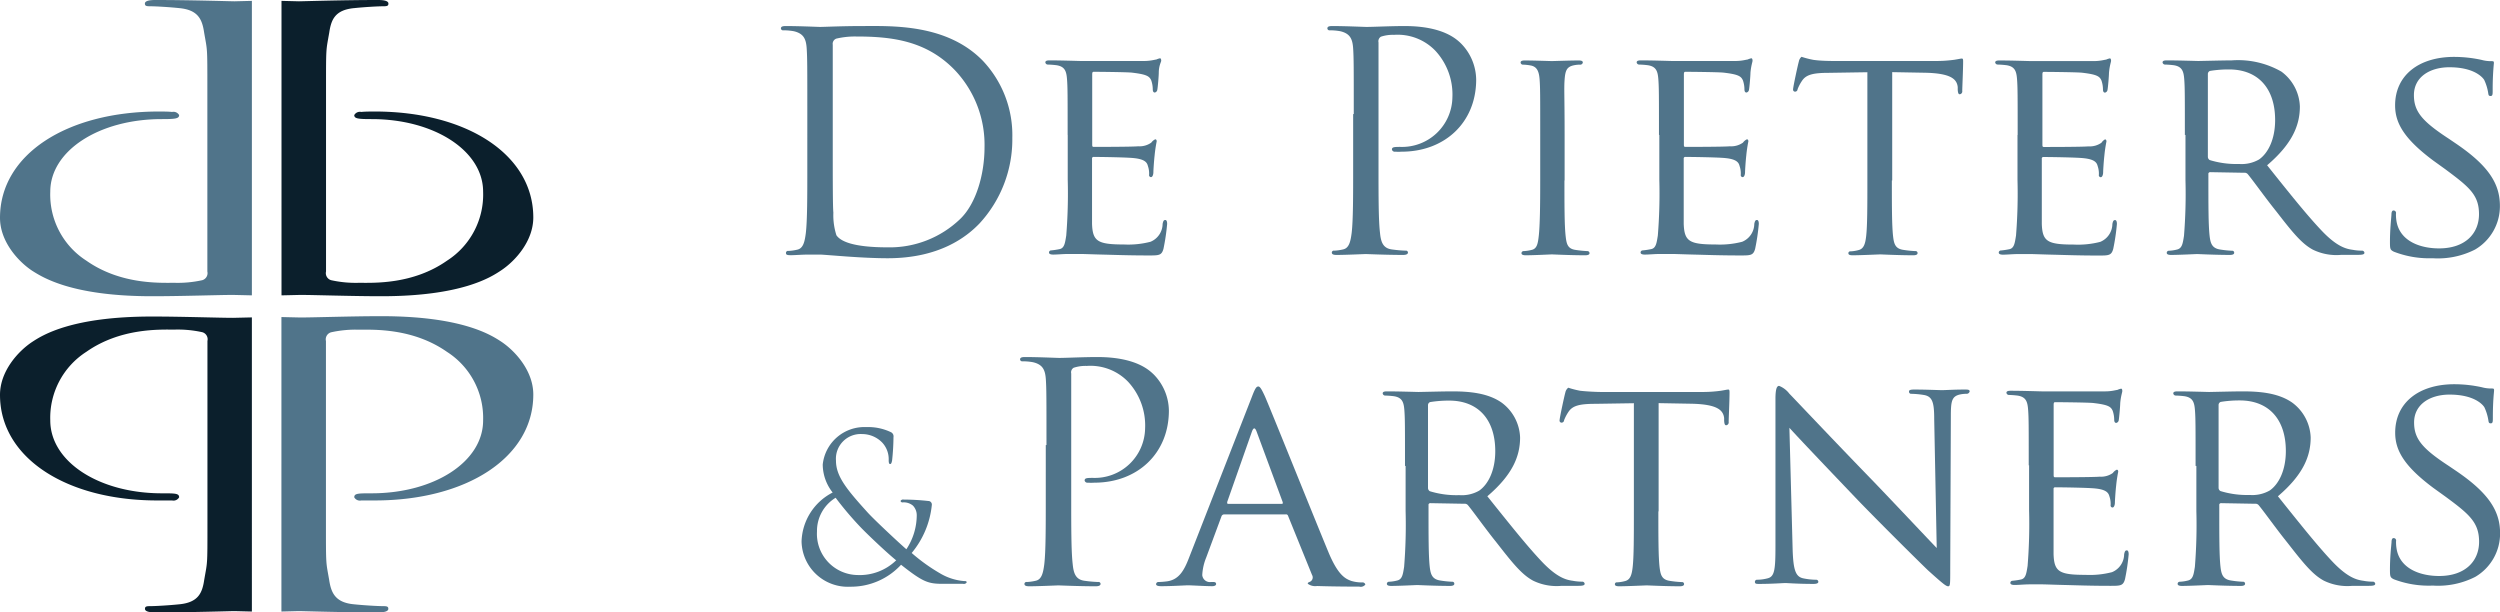 <svg id="e2a9e91e-2624-44c2-941b-a073dc1e2e26" data-name="Laag 1" xmlns="http://www.w3.org/2000/svg" viewBox="0 0 286.94 70.29"><title>20150316_logo_double_line</title><path d="M120.11,51.08c0-5.43,0-6.4-.07-7.51s-0.35-1.74-1.5-2a6.55,6.55,0,0,0-1.18-.1,0.24,0.24,0,0,1-.28-0.21c0-.21.17-0.28,0.56-0.28,1.56,0,3.65.1,3.93,0.1,0.77,0,2.78-.1,4.38-0.1,4.35,0,5.91,1.46,6.47,2a6,6,0,0,1,1.74,4.14c0,4.94-3.62,8.28-8.56,8.28a5.16,5.16,0,0,1-.73,0,0.33,0.33,0,0,1-.38-0.24c0-.28.21-0.31,0.94-0.31a5.78,5.78,0,0,0,6-5.67,7.38,7.38,0,0,0-1.95-5.36A6,6,0,0,0,124.73,42a4.29,4.29,0,0,0-1.5.21,0.61,0.61,0,0,0-.28.66V57.2c0,3.34,0,6.09.17,7.55,0.1,1,.31,1.77,1.36,1.91a15.1,15.1,0,0,0,1.56.14,0.23,0.23,0,0,1,.28.21c0,0.17-.17.28-0.56,0.28-1.91,0-4.11-.1-4.28-0.1s-2.3.1-3.34,0.1c-0.38,0-.56-0.07-0.56-0.28a0.23,0.23,0,0,1,.28-0.21,5.37,5.37,0,0,0,1-.14c0.7-.14.87-0.9,1-1.91,0.17-1.46.17-4.21,0.17-7.55V51.08Z" style="fill:#50748a"/><path d="M143.7,45.51c0.38-1,.52-1.15.73-1.15s0.42,0.42.73,1.08c0.56,1.25,5.46,13.46,7.34,18,1.11,2.64,1.95,3,2.61,3.24a4.27,4.27,0,0,0,1.22.17,0.33,0.33,0,0,1,.38.24,0.66,0.66,0,0,1-.7.24c-0.45,0-2.71,0-4.84-.07A1.45,1.45,0,0,1,150.1,67c0-.14.07-0.14,0.21-0.21a0.55,0.55,0,0,0,.28-0.8l-2.75-6.78a0.24,0.24,0,0,0-.28-0.17h-7.06a0.33,0.33,0,0,0-.31.24L138.44,64a6.09,6.09,0,0,0-.45,2,0.88,0.88,0,0,0,1,.8h0.28c0.24,0,.31.1,0.31,0.24s-0.17.24-.45,0.24c-0.73,0-2.4-.1-2.75-0.1s-1.84.1-3.1,0.1c-0.38,0-.59-0.07-0.59-0.24A0.27,0.27,0,0,1,133,66.8a8.69,8.69,0,0,0,.9-0.07c1.39-.17,2-1.22,2.57-2.71Zm3.41,12.32c0.14,0,.14-0.07.11-0.21l-3-8.11q-0.26-.68-0.52,0l-2.85,8.11c0,0.14,0,.21.11,0.21h6.19Z" style="fill:#50748a"/><path d="M161.26,53.48c0-4.59,0-5.43-.07-6.37s-0.24-1.5-1.25-1.64a9.89,9.89,0,0,0-1-.07,0.3,0.3,0,0,1-.24-0.24c0-.17.14-0.24,0.49-0.24,1.39,0,3.45.07,3.62,0.07s2.89-.07,3.83-0.07c1.95,0,4.11.17,5.71,1.29a5.19,5.19,0,0,1,2.12,4c0,2.19-.9,4.31-3.76,6.75,2.51,3.13,4.63,5.81,6.4,7.65,1.63,1.67,2.64,1.95,3.41,2.05a5.62,5.62,0,0,0,1.08.1,0.27,0.27,0,0,1,.28.24c0,0.17-.17.24-0.73,0.24h-1.91a6.16,6.16,0,0,1-3.27-.59c-1.32-.7-2.44-2.12-4.18-4.35-1.29-1.6-2.64-3.51-3.3-4.31a0.47,0.47,0,0,0-.42-0.17l-3.9-.07a0.2,0.2,0,0,0-.21.24v0.7c0,2.85,0,5.15.14,6.37,0.1,0.87.28,1.43,1.22,1.57a11.16,11.16,0,0,0,1.36.14,0.22,0.22,0,0,1,.24.24c0,0.14-.14.24-0.49,0.24-1.67,0-3.62-.1-3.76-0.1s-2.09.1-3,.1c-0.31,0-.49-0.07-0.49-0.24a0.24,0.24,0,0,1,.24-0.24,4.38,4.38,0,0,0,.94-0.14c0.59-.14.66-0.7,0.8-1.57a60.4,60.4,0,0,0,.17-6.4V53.48ZM163.9,56a0.44,0.44,0,0,0,.21.38,10.37,10.37,0,0,0,3.37.45,4,4,0,0,0,2.3-.52c1-.7,1.84-2.26,1.84-4.52,0-3.69-2-5.81-5.29-5.81a13.32,13.32,0,0,0-2.19.17,0.38,0.38,0,0,0-.24.35V56Z" style="fill:#50748a"/><path d="M190.34,58.7c0,2.85,0,5.18.14,6.4,0.11,0.87.24,1.43,1.18,1.57a11.67,11.67,0,0,0,1.39.14,0.22,0.22,0,0,1,.24.24c0,0.14-.14.24-0.49,0.24-1.67,0-3.62-.1-3.79-0.1s-2.26.1-3.17,0.1c-0.35,0-.49-0.07-0.49-0.24a0.21,0.21,0,0,1,.24-0.21,4.1,4.1,0,0,0,.9-0.14c0.63-.14.8-0.73,0.9-1.6,0.14-1.22.14-3.55,0.14-6.4V46.28l-4.42.07c-1.91,0-2.64.24-3.1,0.94a4.91,4.91,0,0,0-.49.94,0.29,0.29,0,0,1-.31.28,0.23,0.23,0,0,1-.21-0.24c0-.31.59-3,0.66-3.2A0.93,0.93,0,0,1,180,44.5a10.64,10.64,0,0,0,1.36.35c0.87,0.1,2.05.14,2.4,0.14h11.55a15.3,15.3,0,0,0,2.19-.14c0.45-.07.73-0.14,0.87-0.14s0.14,0.17.14,0.35c0,0.9-.1,3-0.1,3.37a0.33,0.33,0,0,1-.28.38c-0.14,0-.21-0.1-0.24-0.52l0-.31c-0.11-.9-0.77-1.57-3.69-1.64l-3.83-.07V58.7Z" style="fill:#50748a"/><path d="M205.75,63c0.07,2.44.35,3.17,1.18,3.37a7.3,7.3,0,0,0,1.53.17,0.24,0.24,0,0,1,.24.24c0,0.17-.21.24-0.56,0.24-1.74,0-3-.1-3.23-0.1s-1.57.1-3,.1c-0.31,0-.49,0-0.49-0.24a0.24,0.24,0,0,1,.24-0.24,4.83,4.83,0,0,0,1.25-.17c0.77-.21.87-1,0.87-3.69V45.79c0-1.18.17-1.5,0.42-1.5a2.77,2.77,0,0,1,1.18.9c0.49,0.49,4.94,5.22,9.67,10.09,3,3.13,6.3,6.65,7.24,7.62L222,48.09c0-1.91-.21-2.57-1.15-2.75a9.85,9.85,0,0,0-1.5-.14,0.24,0.24,0,0,1-.24-0.28c0-.17.24-0.21,0.59-0.21,1.39,0,2.85.07,3.2,0.07s1.36-.07,2.61-0.07c0.31,0,.56,0,0.56.21a0.35,0.35,0,0,1-.35.28,3.48,3.48,0,0,0-.73.07c-1,.21-1.08.8-1.08,2.57l-0.07,17.33c0,1.95,0,2.12-.24,2.12S223,67,221.31,65.48c-0.31-.28-4.73-4.63-8-8-3.55-3.72-7-7.34-7.93-8.38Z" style="fill:#50748a"/><path d="M232.85,53.41c0-4.59,0-5.43-.07-6.37s-0.24-1.5-1.25-1.64a9.86,9.86,0,0,0-1-.07,0.3,0.3,0,0,1-.24-0.24c0-.17.14-0.24,0.49-0.24,1.39,0,3.37.07,3.55,0.07s6.61,0,7.31,0,1.15-.14,1.39-0.17a2,2,0,0,1,.42-0.14c0.11,0,.14.14,0.14,0.28s-0.17.56-.24,1.39c0,0.28-.11,1.6-0.17,1.95a0.37,0.37,0,0,1-.28.31c-0.17,0-.24-0.14-0.24-0.38a3.26,3.26,0,0,0-.17-1c-0.21-.49-0.52-0.7-2.19-0.9-0.52-.07-4.07-0.1-4.42-0.1-0.14,0-.17.1-0.17,0.31v8c0,0.21,0,.31.17,0.31,0.38,0,4.42,0,5.12-.07a2.33,2.33,0,0,0,1.5-.42,1.19,1.19,0,0,1,.45-0.38c0.11,0,.17.07,0.17,0.24a16,16,0,0,0-.24,1.63c-0.07.59-.14,1.71-0.14,1.91s-0.07.56-.28,0.56a0.23,0.23,0,0,1-.21-0.28,2.63,2.63,0,0,0-.14-1c-0.11-.42-0.38-0.77-1.57-0.9-0.83-.1-4.11-0.14-4.63-0.14a0.18,0.18,0,0,0-.21.21v2.47c0,1,0,4.45,0,5,0.07,2,.63,2.37,3.65,2.37a10.2,10.2,0,0,0,3.06-.31,2.24,2.24,0,0,0,1.39-2.05c0.07-.35.14-0.45,0.31-0.45s0.21,0.24.21,0.45a24.57,24.57,0,0,1-.42,2.85c-0.21.77-.52,0.77-1.71,0.77-2.3,0-4.07-.07-5.32-0.1s-2.09-.07-2.54-0.07c-0.07,0-.66,0-1.32,0s-1.29.07-1.78,0.07c-0.31,0-.49-0.07-0.49-0.24a0.24,0.24,0,0,1,.24-0.24,8.7,8.7,0,0,0,.94-0.14c0.59-.1.66-0.7,0.8-1.57a60.39,60.39,0,0,0,.17-6.4V53.41Z" style="fill:#50748a"/><path d="M252,53.48c0-4.59,0-5.43-.07-6.37s-0.24-1.5-1.25-1.64a9.9,9.9,0,0,0-1-.07,0.3,0.3,0,0,1-.24-0.24c0-.17.14-0.24,0.49-0.24,1.39,0,3.45.07,3.62,0.07s2.89-.07,3.83-0.07c1.95,0,4.11.17,5.71,1.29a5.19,5.19,0,0,1,2.12,4c0,2.19-.9,4.31-3.76,6.75,2.51,3.13,4.63,5.81,6.4,7.65,1.63,1.67,2.64,1.95,3.41,2.05a5.62,5.62,0,0,0,1.08.1,0.27,0.27,0,0,1,.28.24c0,0.17-.17.24-0.73,0.24H270a6.16,6.16,0,0,1-3.27-.59c-1.32-.7-2.44-2.12-4.18-4.35-1.29-1.6-2.64-3.51-3.3-4.31a0.47,0.47,0,0,0-.42-0.17l-3.9-.07a0.2,0.2,0,0,0-.21.24v0.7c0,2.85,0,5.15.14,6.37,0.1,0.87.28,1.43,1.22,1.57a11.17,11.17,0,0,0,1.36.14,0.22,0.22,0,0,1,.24.24c0,0.14-.14.24-0.49,0.24-1.67,0-3.62-.1-3.76-0.1s-2.09.1-3,.1c-0.31,0-.49-0.07-0.49-0.24a0.24,0.24,0,0,1,.24-0.24,4.38,4.38,0,0,0,.94-0.14c0.59-.14.66-0.7,0.8-1.57a60.43,60.43,0,0,0,.17-6.4V53.48Zm2.64,2.5a0.44,0.44,0,0,0,.21.38,10.37,10.37,0,0,0,3.37.45,4,4,0,0,0,2.3-.52c1-.7,1.84-2.26,1.84-4.52,0-3.69-2-5.81-5.29-5.81a13.32,13.32,0,0,0-2.19.17,0.38,0.38,0,0,0-.24.35V56Z" style="fill:#50748a"/><path d="M274.76,66.49c-0.42-.21-0.45-0.31-0.45-1.11,0-1.46.14-2.64,0.18-3.13,0-.31.07-0.49,0.24-0.49a0.28,0.28,0,0,1,.28.35,4.47,4.47,0,0,0,.1,1.08c0.49,2.16,2.78,2.92,4.84,2.92,3,0,4.59-1.7,4.59-3.93S283.39,59,280.68,57l-1.39-1c-3.31-2.47-4.38-4.28-4.38-6.33,0-3.48,2.75-5.57,6.79-5.57a14.83,14.83,0,0,1,3.17.35,4,4,0,0,0,1.08.14c0.24,0,.31,0,0.31.21s-0.14,1.11-.14,3.13c0,0.45,0,.66-0.24.66s-0.24-.14-0.28-0.38a5.49,5.49,0,0,0-.45-1.46c-0.21-.35-1.22-1.46-4-1.46-2.23,0-4.07,1.11-4.07,3.2,0,1.88.94,3,4,5l0.87,0.59c3.72,2.54,5,4.59,5,7.13a5.76,5.76,0,0,1-2.85,5,9.39,9.39,0,0,1-4.87,1A11.24,11.24,0,0,1,274.76,66.49Z" style="fill:#50748a"/><path d="M92,62.14a6.53,6.53,0,0,1,3.57-5.61,5.22,5.22,0,0,1-1.14-3.22,4.81,4.81,0,0,1,5-4.29,6.06,6.06,0,0,1,2.82.58,0.53,0.53,0,0,1,.3.58,26.37,26.37,0,0,1-.16,2.68c-0.07.35-.14,0.4-0.23,0.4S102,53.17,102,52.82a2.8,2.8,0,0,0-.72-2,3.22,3.22,0,0,0-2.33-1,2.84,2.84,0,0,0-3,3.05c0,1.82,1.26,3.33,3.68,6,0.79,0.86,3.66,3.54,4.4,4.17a7.11,7.11,0,0,0,1.19-3.87,1.59,1.59,0,0,0-.44-1.14,1.65,1.65,0,0,0-1.14-.37,0.23,0.23,0,0,1-.28-0.16,0.33,0.33,0,0,1,.37-0.16,26.07,26.07,0,0,1,2.8.16,0.41,0.41,0,0,1,.42.47,10.19,10.19,0,0,1-2.31,5.5,20.52,20.52,0,0,0,3.21,2.31,6.4,6.4,0,0,0,2.77.91c0.21,0,.33,0,0.33.16a0.37,0.37,0,0,1-.4.16h-2.28c-1.72,0-2.28-.16-4.85-2.19a7.82,7.82,0,0,1-5.82,2.52A5.31,5.31,0,0,1,92,62.14Zm10.88,2.19c-1.31-1.07-3.61-3.28-4.22-3.94a38,38,0,0,1-2.75-3.26A4.46,4.46,0,0,0,93.77,61a4.73,4.73,0,0,0,4.66,5A6,6,0,0,0,102.84,64.33Z" style="fill:#50748a"/><path d="M92.66,13.09c0-5.43,0-6.4-.07-7.51s-0.35-1.74-1.5-2a6.53,6.53,0,0,0-1.18-.1,0.24,0.24,0,0,1-.28-0.21c0-.21.17-0.28,0.56-0.28,1.57,0,3.76.1,3.93,0.1,0.42,0,2.61-.1,4.7-0.1,3.44,0,9.81-.31,14,4a12.43,12.43,0,0,1,3.37,8.84,14.22,14.22,0,0,1-3.76,9.81c-1.5,1.57-4.63,4-10.54,4-1.5,0-3.34-.1-4.84-0.21s-2.71-.21-2.89-0.21-0.66,0-1.39,0-1.5.07-2,.07-0.56-.07-0.56-0.28a0.23,0.23,0,0,1,.28-0.21,5.35,5.35,0,0,0,1-.14c0.7-.14.87-0.9,1-1.91,0.17-1.46.17-4.21,0.17-7.55V13.09Zm2.92,3.76c0,3.69,0,6.89.07,7.55A7.59,7.59,0,0,0,96,27c0.45,0.66,1.81,1.39,5.91,1.39a11.68,11.68,0,0,0,8.28-3.24C112,23.43,113,20.09,113,16.89a12.45,12.45,0,0,0-3.34-8.77c-3.27-3.44-7.24-3.93-11.38-3.93A9.29,9.29,0,0,0,96,4.43a0.63,0.63,0,0,0-.42.7c0,1.18,0,4.73,0,7.41v4.31Z" style="fill:#50748a"/><path d="M122.54,15.49c0-4.59,0-5.43-.07-6.37s-0.24-1.5-1.25-1.64a9.87,9.87,0,0,0-1-.07,0.3,0.3,0,0,1-.24-0.24c0-.17.14-0.24,0.49-0.24,1.39,0,3.37.07,3.55,0.07s6.61,0,7.31,0,1.15-.14,1.39-0.17a2,2,0,0,1,.42-0.14c0.1,0,.14.14,0.14,0.28S133,7.53,133,8.36c0,0.28-.1,1.6-0.17,1.95a0.37,0.37,0,0,1-.28.31c-0.17,0-.24-0.14-0.24-0.38a3.26,3.26,0,0,0-.17-1c-0.21-.49-0.52-0.7-2.19-0.9-0.52-.07-4.07-0.1-4.42-0.1-0.14,0-.17.1-0.17,0.31v8c0,0.21,0,.31.17,0.31,0.38,0,4.42,0,5.11-.07a2.33,2.33,0,0,0,1.5-.42,1.19,1.19,0,0,1,.45-0.38c0.1,0,.17.07,0.17,0.24a16.2,16.2,0,0,0-.24,1.63c-0.07.59-.14,1.71-0.14,1.91s-0.07.56-.28,0.56a0.23,0.23,0,0,1-.21-0.28,2.62,2.62,0,0,0-.14-1c-0.1-.42-0.38-0.77-1.57-0.9-0.84-.1-4.11-0.14-4.63-0.14a0.18,0.18,0,0,0-.21.21v2.47c0,1,0,4.45,0,5,0.07,2,.63,2.37,3.65,2.37a10.2,10.2,0,0,0,3.06-.31,2.24,2.24,0,0,0,1.39-2.05c0.07-.35.14-0.45,0.31-0.45s0.21,0.24.21,0.45a24.55,24.55,0,0,1-.42,2.85c-0.21.77-.52,0.77-1.7,0.77-2.3,0-4.07-.07-5.32-0.1s-2.09-.07-2.54-0.07c-0.07,0-.66,0-1.32,0s-1.29.07-1.77,0.07c-0.31,0-.49-0.07-0.49-0.24a0.24,0.24,0,0,1,.24-0.24,8.76,8.76,0,0,0,.94-0.14c0.59-.1.66-0.7,0.8-1.57a60.43,60.43,0,0,0,.17-6.4V15.49Z" style="fill:#50748a"/><path d="M155.38,13.09c0-5.43,0-6.4-.07-7.51s-0.35-1.74-1.5-2a6.53,6.53,0,0,0-1.18-.1,0.24,0.24,0,0,1-.28-0.21c0-.21.17-0.28,0.56-0.28,1.57,0,3.65.1,3.93,0.1,0.77,0,2.78-.1,4.38-0.1,4.35,0,5.91,1.46,6.47,2a6,6,0,0,1,1.74,4.14c0,4.94-3.62,8.28-8.56,8.28a5.16,5.16,0,0,1-.73,0,0.33,0.33,0,0,1-.38-0.24c0-.28.21-0.31,0.94-0.31a5.78,5.78,0,0,0,6-5.67,7.38,7.38,0,0,0-1.95-5.36A6,6,0,0,0,160,4a4.28,4.28,0,0,0-1.5.21,0.61,0.61,0,0,0-.28.66v14.3c0,3.34,0,6.09.17,7.55,0.1,1,.31,1.77,1.36,1.91a15.12,15.12,0,0,0,1.57.14,0.23,0.23,0,0,1,.28.21c0,0.17-.17.28-0.56,0.28-1.91,0-4.1-.1-4.28-0.1s-2.3.1-3.34,0.1c-0.38,0-.56-0.07-0.56-0.28a0.23,0.23,0,0,1,.28-0.21,5.35,5.35,0,0,0,1-.14c0.7-.14.87-0.9,1-1.91,0.17-1.46.17-4.21,0.17-7.55V13.09Z" style="fill:#50748a"/><path d="M179.56,20.71c0,2.85,0,5.18.14,6.4,0.1,0.87.21,1.43,1.11,1.57a12.39,12.39,0,0,0,1.39.14,0.24,0.24,0,0,1,.24.24c0,0.14-.14.24-0.49,0.24-1.7,0-3.69-.1-3.83-0.1s-2.09.1-3,.1c-0.31,0-.49-0.07-0.49-0.24a0.24,0.24,0,0,1,.24-0.24,4.37,4.37,0,0,0,.94-0.14c0.59-.14.7-0.7,0.8-1.57,0.14-1.22.17-3.55,0.17-6.4V15.49c0-4.59,0-5.43-.07-6.37s-0.31-1.46-1-1.6a5.48,5.48,0,0,0-.94-0.1,0.26,0.26,0,0,1-.24-0.24c0-.17.14-0.24,0.49-0.24,1,0,2.92.07,3.1,0.07s2.12-.07,3.06-0.07c0.35,0,.49.07,0.49,0.24a0.3,0.3,0,0,1-.24.24,3.43,3.43,0,0,0-.77.07c-0.83.17-1,.59-1.08,1.64s0,1.77,0,6.37v5.22Z" style="fill:#50748a"/><path d="M190.41,15.49c0-4.59,0-5.43-.07-6.37s-0.24-1.5-1.25-1.64a9.88,9.88,0,0,0-1-.07,0.3,0.3,0,0,1-.24-0.24c0-.17.14-0.24,0.49-0.24,1.39,0,3.37.07,3.55,0.07s6.61,0,7.31,0,1.15-.14,1.39-0.17a2,2,0,0,1,.42-0.14c0.1,0,.14.14,0.14,0.28s-0.17.56-.24,1.39c0,0.28-.1,1.6-0.17,1.95a0.37,0.37,0,0,1-.28.31c-0.17,0-.24-0.14-0.24-0.38a3.23,3.23,0,0,0-.17-1c-0.21-.49-0.52-0.7-2.19-0.9-0.52-.07-4.07-0.1-4.42-0.1-0.14,0-.17.1-0.17,0.31v8c0,0.21,0,.31.17,0.31,0.38,0,4.42,0,5.11-.07a2.33,2.33,0,0,0,1.5-.42,1.2,1.2,0,0,1,.45-0.38c0.1,0,.17.07,0.17,0.24a16.2,16.2,0,0,0-.24,1.63c-0.07.59-.14,1.71-0.14,1.91s-0.07.56-.28,0.56a0.23,0.23,0,0,1-.21-0.28,2.62,2.62,0,0,0-.14-1c-0.1-.42-0.38-0.77-1.57-0.9-0.83-.1-4.1-0.14-4.63-0.14a0.18,0.18,0,0,0-.21.21v2.47c0,1,0,4.45,0,5,0.07,2,.63,2.37,3.65,2.37a10.2,10.2,0,0,0,3.06-.31,2.24,2.24,0,0,0,1.39-2.05c0.07-.35.14-0.45,0.31-0.45s0.21,0.24.21,0.45a24.55,24.55,0,0,1-.42,2.85c-0.21.77-.52,0.77-1.71,0.77-2.3,0-4.07-.07-5.32-0.1s-2.09-.07-2.54-0.07c-0.07,0-.66,0-1.32,0s-1.29.07-1.77,0.07c-0.31,0-.49-0.07-0.49-0.24a0.24,0.24,0,0,1,.24-0.24,8.76,8.76,0,0,0,.94-0.14c0.59-.1.66-0.7,0.8-1.57a60.26,60.26,0,0,0,.17-6.4V15.49Z" style="fill:#50748a"/><path d="M217.14,20.71c0,2.85,0,5.18.14,6.4,0.1,0.87.24,1.43,1.18,1.57a11.66,11.66,0,0,0,1.39.14,0.22,0.22,0,0,1,.24.24c0,0.14-.14.24-0.49,0.24-1.67,0-3.62-.1-3.79-0.1s-2.26.1-3.17,0.1c-0.35,0-.49-0.07-0.49-0.24a0.21,0.21,0,0,1,.24-0.21,4.09,4.09,0,0,0,.9-0.14c0.63-.14.8-0.73,0.9-1.6,0.14-1.22.14-3.55,0.14-6.4V8.29l-4.42.07c-1.91,0-2.64.24-3.1,0.94a4.82,4.82,0,0,0-.49.94,0.29,0.29,0,0,1-.31.28,0.23,0.23,0,0,1-.21-0.24c0-.31.59-3,0.66-3.2a0.94,0.94,0,0,1,.31-0.56,10.7,10.7,0,0,0,1.36.35C209,7,210.22,7,210.57,7h11.55a15.29,15.29,0,0,0,2.19-.14c0.45-.07.73-0.14,0.87-0.14s0.14,0.17.14,0.35c0,0.9-.1,3-0.1,3.37a0.33,0.33,0,0,1-.28.38c-0.14,0-.21-0.1-0.24-0.52l0-.31c-0.1-.9-0.77-1.57-3.69-1.64l-3.83-.07V20.71Z" style="fill:#50748a"/><path d="M231.58,15.49c0-4.59,0-5.43-.07-6.37s-0.24-1.5-1.25-1.64a9.88,9.88,0,0,0-1-.07A0.3,0.3,0,0,1,229,7.18c0-.17.14-0.24,0.49-0.24,1.39,0,3.37.07,3.55,0.07s6.61,0,7.31,0,1.15-.14,1.39-0.17a2,2,0,0,1,.42-0.14c0.1,0,.14.14,0.14,0.28s-0.17.56-.24,1.39c0,0.28-.1,1.6-0.17,1.95a0.37,0.37,0,0,1-.28.31c-0.17,0-.24-0.14-0.24-0.38a3.26,3.26,0,0,0-.17-1c-0.21-.49-0.52-0.7-2.19-0.9-0.52-.07-4.07-0.1-4.42-0.1-0.14,0-.17.1-0.17,0.31v8c0,0.21,0,.31.17,0.31,0.38,0,4.42,0,5.11-.07a2.33,2.33,0,0,0,1.5-.42A1.19,1.19,0,0,1,241.6,16c0.1,0,.17.07,0.17,0.24a16.12,16.12,0,0,0-.24,1.63c-0.07.59-.14,1.71-0.14,1.91s-0.07.56-.28,0.56a0.23,0.23,0,0,1-.21-0.28,2.63,2.63,0,0,0-.14-1c-0.1-.42-0.38-0.77-1.57-0.9-0.83-.1-4.11-0.14-4.63-0.14a0.18,0.18,0,0,0-.21.21v2.47c0,1,0,4.45,0,5,0.07,2,.63,2.37,3.65,2.37a10.2,10.2,0,0,0,3.06-.31,2.24,2.24,0,0,0,1.39-2.05c0.07-.35.14-0.45,0.31-0.45s0.21,0.24.21,0.45a24.35,24.35,0,0,1-.42,2.85c-0.21.77-.52,0.77-1.7,0.77-2.3,0-4.07-.07-5.32-0.1s-2.09-.07-2.54-0.07c-0.07,0-.66,0-1.32,0s-1.29.07-1.77,0.07c-0.31,0-.49-0.07-0.49-0.24a0.24,0.24,0,0,1,.24-0.24,8.73,8.73,0,0,0,.94-0.14c0.59-.1.66-0.7,0.8-1.57a60.43,60.43,0,0,0,.17-6.4V15.49Z" style="fill:#50748a"/><path d="M250.77,15.49c0-4.59,0-5.43-.07-6.37s-0.24-1.5-1.25-1.64a9.88,9.88,0,0,0-1-.07,0.3,0.3,0,0,1-.24-0.24c0-.17.14-0.24,0.49-0.24,1.39,0,3.44.07,3.62,0.07s2.89-.07,3.83-0.07a10,10,0,0,1,5.7,1.29,5.19,5.19,0,0,1,2.12,4c0,2.19-.9,4.31-3.76,6.75,2.5,3.13,4.63,5.81,6.4,7.65,1.63,1.67,2.64,1.95,3.41,2.05a5.62,5.62,0,0,0,1.08.1,0.27,0.27,0,0,1,.28.24c0,0.17-.17.24-0.73,0.24h-1.91a6.16,6.16,0,0,1-3.27-.59c-1.32-.7-2.44-2.12-4.17-4.35-1.29-1.6-2.64-3.51-3.3-4.31a0.47,0.47,0,0,0-.42-0.17l-3.9-.07a0.2,0.2,0,0,0-.21.24v0.7c0,2.85,0,5.15.14,6.37,0.1,0.87.28,1.43,1.22,1.57a11.15,11.15,0,0,0,1.36.14,0.22,0.22,0,0,1,.24.24c0,0.14-.14.24-0.49,0.24-1.67,0-3.62-.1-3.76-0.1s-2.09.1-3,.1c-0.31,0-.49-0.07-0.49-0.24a0.24,0.24,0,0,1,.24-0.24,4.37,4.37,0,0,0,.94-0.14c0.59-.14.66-0.7,0.8-1.57a60.43,60.43,0,0,0,.17-6.4V15.49Zm2.64,2.5a0.44,0.44,0,0,0,.21.38,10.37,10.37,0,0,0,3.37.45,4,4,0,0,0,2.3-.52c1-.7,1.84-2.26,1.84-4.52,0-3.69-2-5.81-5.29-5.81a13.32,13.32,0,0,0-2.19.17,0.38,0.38,0,0,0-.24.35V18Z" style="fill:#50748a"/><path d="M274.76,28.89c-0.42-.21-0.45-0.31-0.45-1.11,0-1.46.14-2.64,0.17-3.13,0-.31.07-0.49,0.24-0.49a0.28,0.28,0,0,1,.28.35,4.43,4.43,0,0,0,.1,1.08c0.49,2.16,2.78,2.92,4.84,2.92,3,0,4.59-1.7,4.59-3.93s-1.15-3.13-3.86-5.15l-1.39-1c-3.31-2.47-4.38-4.28-4.38-6.33,0-3.48,2.75-5.57,6.78-5.57a14.82,14.82,0,0,1,3.17.35,4,4,0,0,0,1.08.14c0.24,0,.31,0,0.31.21a31.24,31.24,0,0,0-.14,3.13c0,0.45,0,.66-0.24.66s-0.24-.14-0.28-0.38a5.49,5.49,0,0,0-.45-1.46c-0.21-.35-1.22-1.46-4-1.46-2.23,0-4.07,1.11-4.07,3.2,0,1.88.94,3,4,5l0.87,0.59c3.72,2.54,5,4.59,5,7.13a5.76,5.76,0,0,1-2.85,5,9.38,9.38,0,0,1-4.87,1A11.24,11.24,0,0,1,274.76,28.89Z" style="fill:#50748a"/><path d="M42.66,56.62c-1.55,0-2,0-2,.46a0.74,0.74,0,0,0,.81.36c0.37,0,1.18,0,1.55,0,10.5,0,18.19-4.91,18.19-12.16,0-2.71-2.07-5-3.7-6.08-1.18-.77-4.51-2.91-13.75-2.91-3.4,0-7.69.15-9.31,0.15l-2.15-.05V70.19l2-.05c0.37,0,5,.15,9.09.15,0.81,0,1.18-.15,1.18-0.41s-0.15-.31-0.59-0.31c-0.66,0-2.29-.1-3.33-0.21C38.45,69.17,38,68,37.78,66.56c-0.37-2.15-.37-1.51-0.37-6.42v-21a0.84,0.84,0,0,1,.59-1,13,13,0,0,1,3.18-.3c1.7,0,6.21-.2,10.13,2.55a9,9,0,0,1,4.14,7.87C55.45,53,49.83,56.62,42.66,56.62Z" style="fill:#50748a"/><path d="M18.56,56.62c1.55,0,2,0,2,.46a0.74,0.74,0,0,1-.81.36c-0.37,0-1.18,0-1.55,0C7.69,57.49,0,52.58,0,45.32c0-2.71,2.07-5,3.7-6.08,1.18-.77,4.51-2.91,13.75-2.91,3.4,0,7.69.15,9.31,0.15l2.15-.05V70.19l-2-.05c-0.37,0-5,.15-9.09.15-0.81,0-1.18-.15-1.18-0.41s0.15-.31.59-0.31c0.67,0,2.29-.1,3.33-0.21,2.22-.21,2.66-1.33,2.88-2.81,0.37-2.15.37-1.51,0.37-6.42v-21a0.84,0.84,0,0,0-.59-1,13,13,0,0,0-3.18-.3c-1.7,0-6.21-.2-10.13,2.55a9,9,0,0,0-4.14,7.87C5.77,53,11.38,56.62,18.56,56.62Z" style="fill:#0b1f2c"/><path d="M42.66,13.67c-1.55,0-2-.05-2-0.46a0.74,0.74,0,0,1,.81-0.36c0.37-.05,1.18-0.05,1.55-0.05,10.5,0,18.19,4.91,18.19,12.16,0,2.71-2.07,5-3.7,6.08C56.34,31.82,53,34,43.77,34c-3.4,0-7.69-.15-9.31-0.15l-2.15.05V0.1l2,0.05c0.37,0,5-.15,9.09-0.15,0.81,0,1.18.15,1.18,0.41S44.44,0.72,44,.72c-0.66,0-2.29.1-3.33,0.21-2.22.2-2.66,1.33-2.88,2.81-0.37,2.15-.37,1.51-0.37,6.42v21a0.84,0.84,0,0,0,.59,1,13,13,0,0,0,3.18.3c1.7,0,6.21.21,10.13-2.55A9,9,0,0,0,55.45,22C55.45,17.3,49.83,13.67,42.66,13.67Z" style="fill:#0b1f2c"/><path d="M18.56,13.67c1.55,0,2-.05,2-0.46a0.74,0.74,0,0,0-.81-0.36c-0.37-.05-1.18-0.05-1.55-0.05C7.69,12.81,0,17.71,0,25c0,2.71,2.07,5,3.7,6.08C4.88,31.82,8.21,34,17.45,34c3.4,0,7.69-.15,9.31-0.15l2.15,0.05V0.1l-2,.05c-0.37,0-5-.15-9.09-0.15C17,0,16.63.15,16.63,0.41s0.15,0.31.59,0.31c0.67,0,2.29.1,3.33,0.21,2.22,0.2,2.66,1.33,2.88,2.81,0.37,2.15.37,1.51,0.37,6.42v21a0.84,0.84,0,0,1-.59,1,13,13,0,0,1-3.18.3c-1.7,0-6.21.21-10.13-2.55A9,9,0,0,1,5.77,22C5.77,17.3,11.38,13.67,18.56,13.67Z" style="fill:#50748a"/></svg>